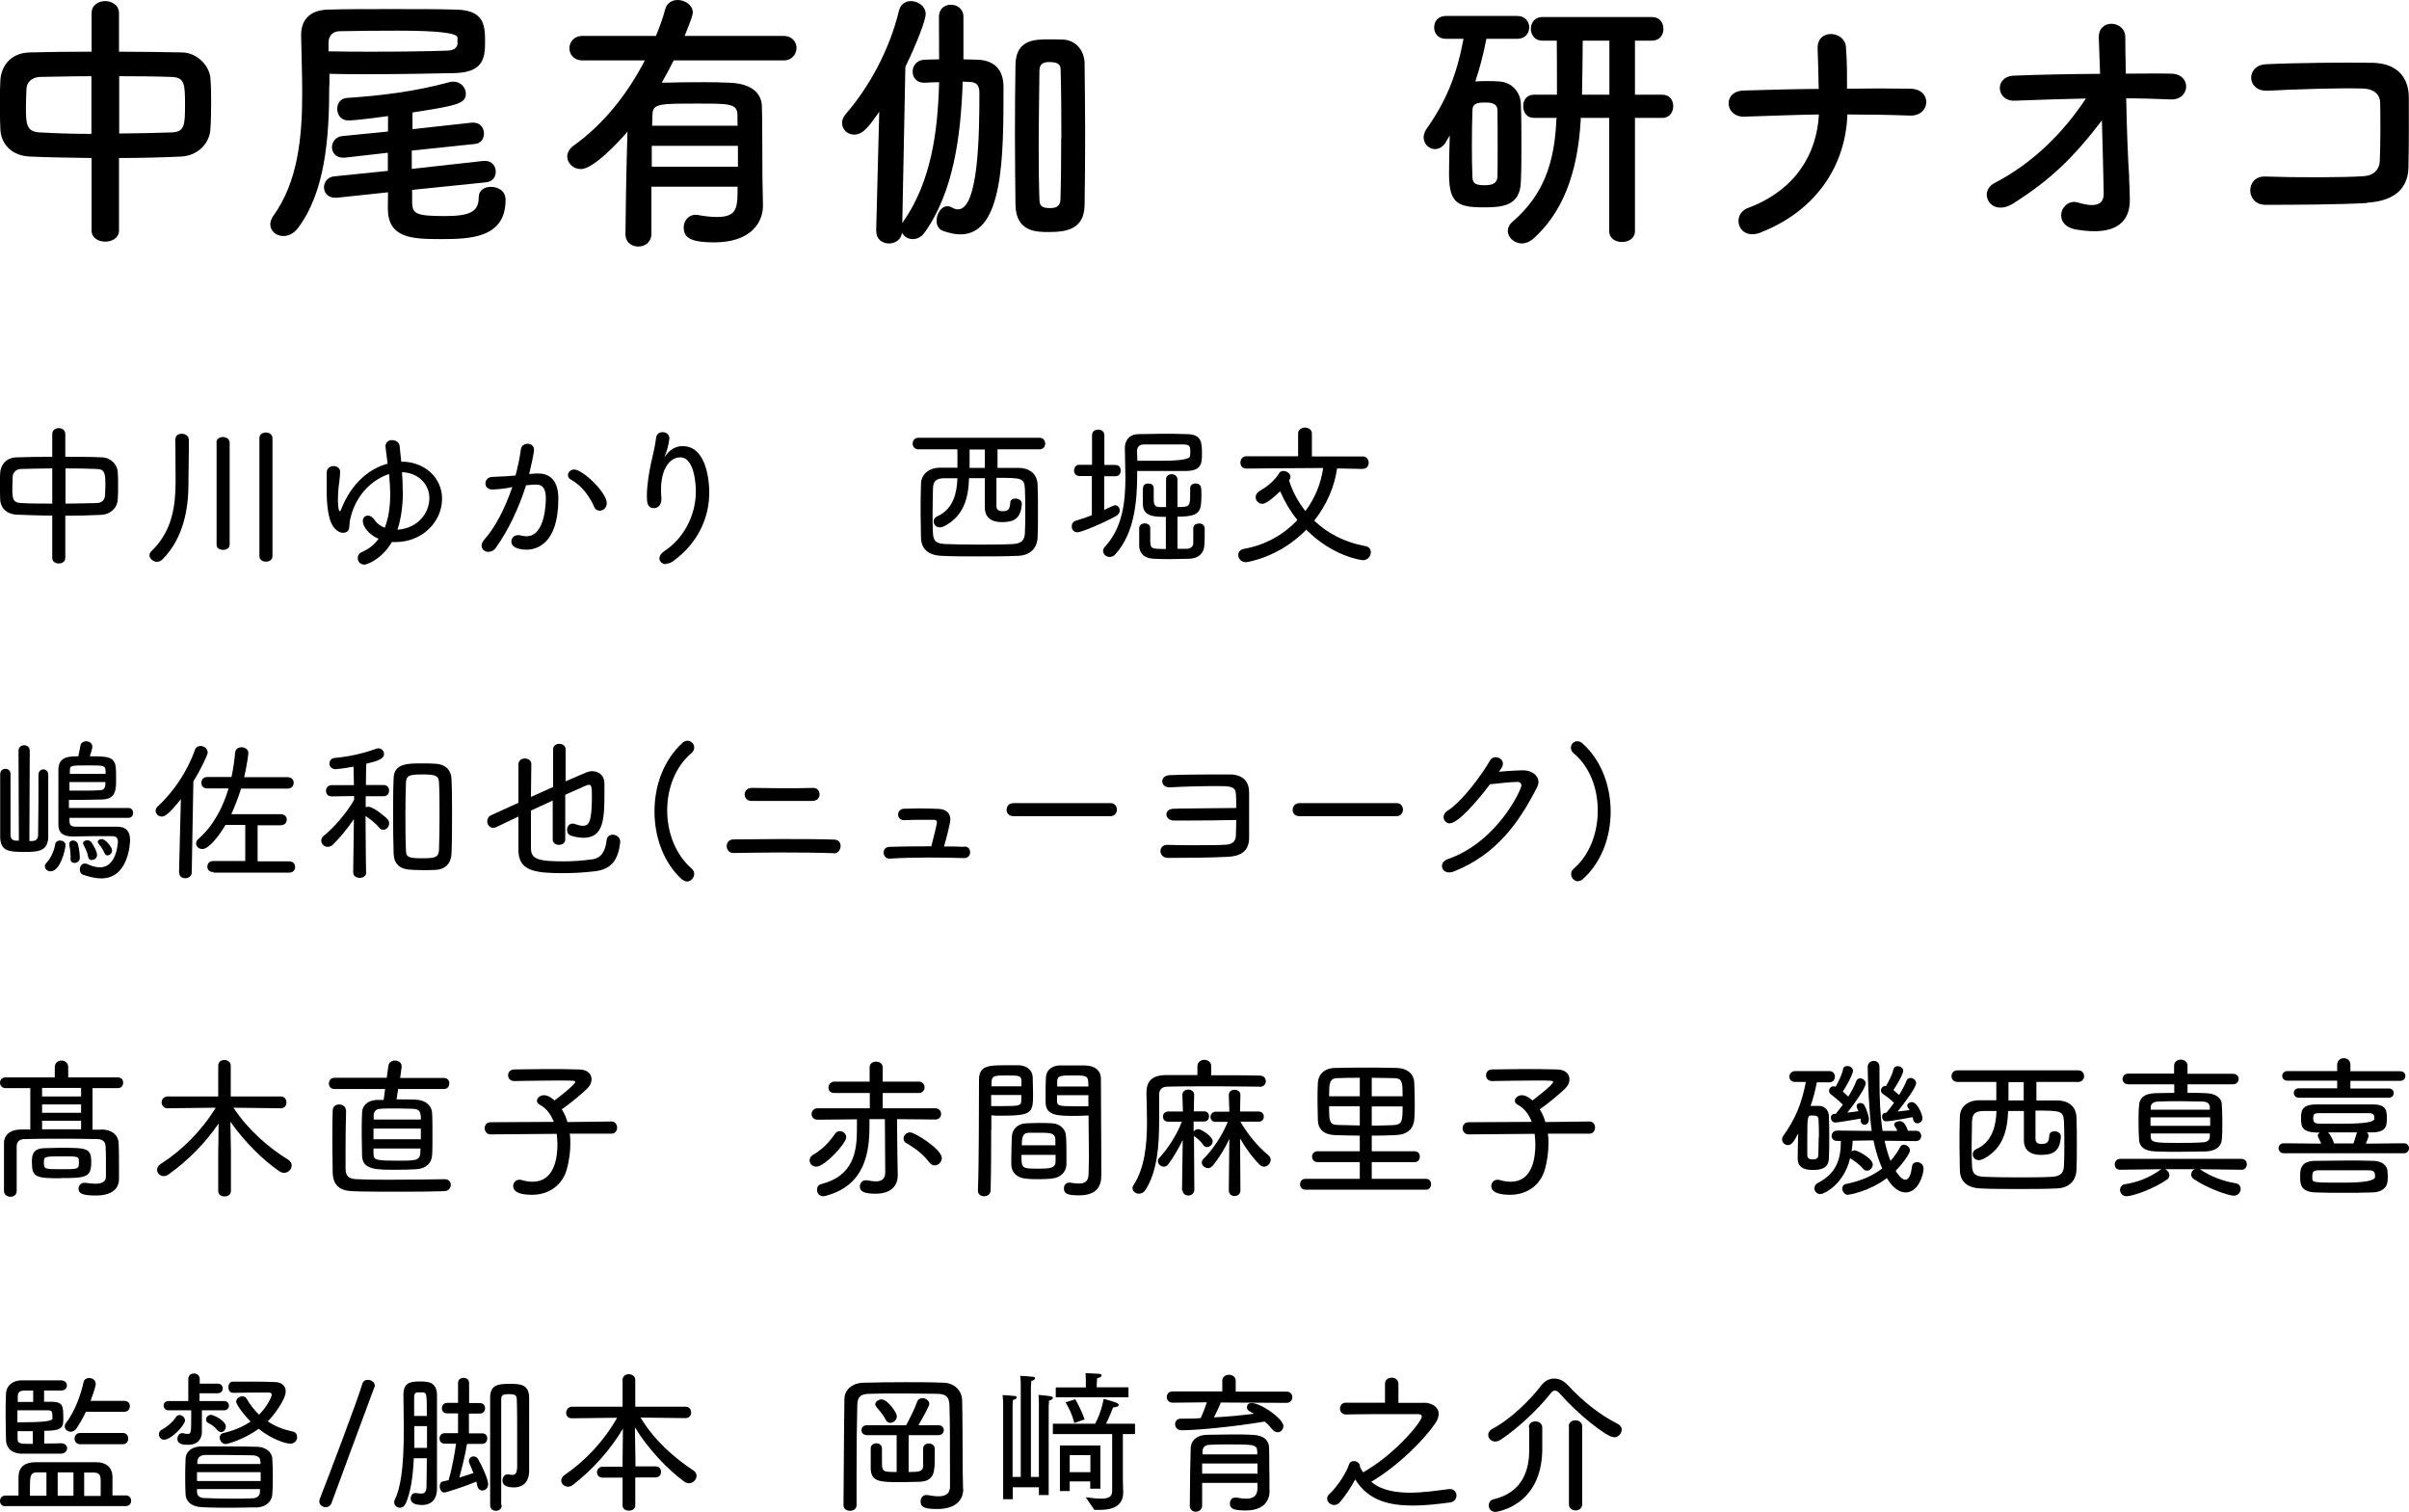 <?xml version="1.0" encoding="UTF-8"?>
<svg id="_レイヤー_1" data-name="レイヤー 1" xmlns="http://www.w3.org/2000/svg" width="132.8" height="83.34" viewBox="0 0 132.8 83.34">
  <g>
    <path d="M5.05,8.71c-1.17-.02-2.33-.03-3.38-.08-1.06-.04-1.62-.72-1.65-1.51-.02-.46-.03-.93-.03-1.4s.01-.88.03-1.29c.03-.65.45-1.51,1.62-1.54,1.04-.03,2.21-.04,3.41-.04V.72c0-.44.38-.66.75-.66s.76.23.76.66v2.13c1.21,0,2.42.02,3.5.04.88.03,1.5.81,1.54,1.42.03.36.04.81.04,1.28,0,.52-.01,1.06-.04,1.51-.03.75-.64,1.48-1.62,1.53-1.09.05-2.25.08-3.42.08v4c0,.4-.38.61-.76.61s-.75-.21-.75-.61v-4ZM5.05,4.2c-1.05,0-2.04.03-2.85.04-.48.02-.72.33-.74.63-.01.29-.03.65-.03.99,0,.94,0,1.41.78,1.44.84.05,1.82.08,2.83.08v-3.18ZM6.57,7.36c1-.01,2-.03,2.88-.06.72-.03.75-.36.75-1.53s-.03-1.51-.76-1.53c-.83-.03-1.83-.04-2.87-.04v3.16Z"/>
    <path d="M18.15,4.73c0,2.9-.23,5.88-1.74,7.86-.24.3-.52.42-.79.42-.39,0-.72-.27-.72-.65,0-.15.06-.31.18-.48,1.33-1.85,1.58-4.27,1.58-6.73,0-1.06-.04-2.15-.06-3.18v-.05c0-.78.44-1.36,1.47-1.39.94-.03,2.22-.03,3.51-.03s2.59,0,3.57.03c1.59.03,1.59.93,1.59,1.83s-.15,1.64-1.71,1.67c-1.33.03-3,.06-4.77.06-.69,0-1.39,0-2.1-.02v.66ZM22.72,10.44v.78c.03.56.24.69,1.79.69,1.38,0,1.88-.23,1.88-1.03,0-.41.33-.58.67-.58.32,0,.81.16.81.72,0,2.1-1.94,2.16-3.57,2.16s-2.92-.06-2.92-1.7c0-.12.01-.45.01-.88l-2.82.3h-.09c-.41,0-.62-.28-.62-.58,0-.27.2-.57.57-.6l2.95-.3v-1l-2.37.27h-.11c-.39,0-.6-.29-.6-.57s.19-.58.57-.62l2.52-.25v-.85c-1.74.24-2.13.24-2.19.24-.4,0-.61-.31-.61-.64,0-.29.17-.57.52-.6,1.79-.12,3.67-.33,5.66-.87.07-.02.15-.03.22-.03.42,0,.69.34.69.66,0,.56-.51.66-2.94,1.04v.92s3.27-.36,3.27-.36h.09c.38,0,.58.3.58.6s-.18.56-.54.58l-3.44.36v1.01l3.96-.44h.09c.38,0,.58.3.58.6,0,.28-.18.55-.54.58l-4.1.42ZM18.13,2.83c.83.02,1.64.02,2.43.02,1.56,0,3.01-.02,4.14-.06.36-.02.51-.19.52-.38v-.34q-.01-.38-3.28-.38c-1.16,0-2.31.01-3.21.03-.38,0-.62.25-.62.63v.48Z"/>
    <path d="M42.06,11.31v.03c0,.92-.66,2.02-2.69,2.02-1.29,0-1.68-.25-1.68-.83,0-.34.24-.69.66-.69.06,0,.1,0,.17.02.33.06.69.1,1,.1,1.14,0,1.14-.52,1.14-1.67h-4.75v2.6c0,.46-.36.7-.72.7s-.71-.22-.71-.69.04-3.46.11-5.64c-.45.52-1.86,2.06-2.57,2.06-.42,0-.75-.33-.75-.69,0-.21.11-.43.36-.61,1.67-1.19,2.98-2.88,3.92-4.69h-3.44c-.48,0-.72-.34-.72-.67s.24-.68.72-.68h4.05c.2-.49.38-.97.51-1.47.1-.36.39-.51.69-.51.41,0,.83.29.83.68,0,.12-.03.28-.45,1.3h5.46c.46,0,.71.33.71.66s-.24.69-.71.69h-6.06c-.21.42-.44.83-.66,1.23.71-.02,1.53-.03,2.31-.03.51,0,.99.01,1.42.03,1.22.04,1.76.58,1.79,1.27.03.69.02,3.33.03,3.94l.03,1.53ZM40.68,8.04h-4.75v1.15h4.75v-1.15ZM40.66,6.93c0-.29-.01-.5-.01-.65-.03-.57-.5-.57-2.16-.57-2.13,0-2.49,0-2.52.57,0,.18-.02.39-.02.65h4.71Z"/>
    <path d="M48.3,12.76l.17-6.6c-.54.77-.88,1.26-1.38,1.26-.38,0-.67-.28-.67-.65,0-.15.06-.31.2-.48,1.29-1.48,2.43-3.57,2.94-5.71.09-.37.38-.52.66-.52.39,0,.81.29.81.71,0,.35-.52,1.69-1.12,2.91l-.17,8.62s.04-.08.08-.12c1.52-2.21,1.88-4.93,1.95-7.65-.29.01-.57.01-.79.03h-.04c-.42,0-.63-.3-.63-.61s.22-.65.67-.66c.22,0,.48-.02.79-.02,0-.79-.01-1.59-.01-2.35,0-.45.33-.66.66-.66s.69.22.69.66v2.35c.27,0,.52.02.74.02.91.02,1.47.5,1.47,1.5,0,3.81,0,8.13-2.38,8.13-.29,0-.6-.07-.95-.19-.25-.09-.36-.31-.36-.57,0-.38.25-.79.6-.79.07,0,.17.01.25.07.1.06.22.1.33.1,1.15,0,1.18-4.24,1.18-6.45,0-.42-.2-.55-.48-.57-.12,0-.27-.02-.44-.02-.1,2.98-.5,6.07-2.1,8.32-.18.25-.42.36-.65.36-.25,0-.49-.13-.6-.36-.03.4-.39.6-.72.6s-.69-.21-.69-.65v-.02ZM57.82,12.79c-.67,0-1.81,0-1.84-1.49-.01-1.08-.03-2.46-.03-3.84s.01-2.79.03-3.91c.03-1.37,1.08-1.38,1.8-1.38.29,0,.56,0,.81.01.69.03,1.18.56,1.2,1.31.01,1.11.03,2.49.03,3.87s-.01,2.79-.03,3.96c-.03,1.31-.98,1.47-1.97,1.47ZM58.51,7.62c0-1.35-.01-2.69-.04-3.73,0-.26-.04-.47-.62-.47-.31,0-.55.08-.55.48-.01,1.2-.04,2.76-.04,4.26,0,1.02.01,2.01.04,2.85.01.31.1.46.58.46.31,0,.57-.07.58-.49.03-.98.04-2.16.04-3.36Z"/>
    <path d="M79.71,7.84c-.17.26-.39.38-.6.38-.33,0-.63-.28-.63-.65,0-.13.05-.3.15-.45,1.09-1.54,1.67-2.96,2.05-4.98h-.97c-.44,0-.65-.31-.65-.63s.21-.63.65-.63h3.93c.44,0,.66.31.66.63s-.22.63-.66.63h-1.7c-.16.83-.36,1.6-.61,2.35.22-.02.45-.02.66-.02.22,0,.43,0,.64.02.69.03,1.2.57,1.21,1.26.03.68.03,1.43.03,2.16s0,1.47-.03,2.11c-.04,1.35-1.05,1.41-2.04,1.41-1.46,0-1.92-.23-1.92-1.86,0-.68.02-1.4.04-2.1l-.22.36ZM82.56,8.22c0-.73,0-1.51-.01-2.13,0-.42-.39-.44-.69-.44-.5,0-.69.09-.69.45-.02.57-.03,1.29-.03,2.01,0,.58.01,1.17.03,1.65.01.38.21.45.69.45.38,0,.67-.09.69-.46.01-.45.01-.98.01-1.53ZM88.72,6.5h-1.58v.12c-.17,3-1.04,5.15-2.64,6.56-.2.16-.41.24-.6.24-.42,0-.78-.33-.78-.69,0-.17.08-.35.25-.5,1.68-1.44,2.33-3.19,2.43-5.67l.02-.06h-1.25c-.41,0-.6-.31-.6-.65s.2-.63.6-.63h1.26c0-1.04,0-2.19-.01-2.98h-.81c-.41,0-.62-.33-.62-.65s.21-.65.62-.65h6.06c.42,0,.63.31.63.65s-.21.65-.63.65h-.94v2.98h1.5c.42,0,.61.31.61.63s-.19.65-.61.65h-1.5v6.24c0,.4-.36.6-.71.6s-.71-.19-.71-.6v-6.24ZM88.72,2.24h-1.47c0,.73-.02,1.89-.04,2.98h1.51v-2.98Z"/>
    <path d="M97.08,12.81c-1.26.5-1.68-.99-.71-1.35,2.61-.98,3.79-2.98,3.9-5.15-1.38.02-2.76.08-4.11.12-1.07.04-1.23-1.4-.04-1.44,1.33-.04,2.73-.08,4.14-.09-.02-.87-.04-1.71-.06-2.22-.04-1.12,1.49-.99,1.56-.1.07.88.06,1.6.06,2.31,1.2-.02,2.37-.02,3.5,0,.62.02.88.39.87.76-.02.38-.33.75-.93.72-1.11-.04-2.26-.06-3.42-.06-.09,2.77-1.68,5.28-4.75,6.49Z"/>
    <path d="M117.37,9.84c.03.46.03.72.04,1.12.03,1.15-.62,2.1-2.97,1.69-1.36-.24-.81-1.78.14-1.48.61.19,1.41.29,1.39-.51-.01-.89-.06-2.45-.1-4.02-1.59,2.07-2.83,3.27-4.88,4.57-1.25.79-1.98-.63-1.04-1.12,2.08-1.08,3.76-2.73,5.04-4.66-1.33.03-2.67.07-3.93.12-1,.05-1.16-1.33-.04-1.38,1.5-.06,3.13-.09,4.75-.1-.03-.85-.06-1.57-.07-1.96-.06-1.11,1.46-1,1.46-.06,0,.42.01,1.16.03,2.01.86,0,1.7-.02,2.49,0,1.16.01,1.08,1.48-.04,1.42-.78-.03-1.61-.06-2.43-.06.03,1.57.09,3.3.17,4.42Z"/>
    <path d="M130.5,11.19c-1.59.09-4.07.1-5.61.1-1.12,0-1.12-1.6-.01-1.56,1.6.06,4.33.06,5.44-.02.45-.03.84-.28.87-.84.04-.9.04-2.43.02-3.21-.02-.5-.38-.76-.95-.78-1.32-.04-3.69.04-5.25.12-1.17.06-1.23-1.41-.08-1.46,1.65-.08,4.35-.1,5.85-.08,1.48.03,2.01.92,2.01,1.92,0,.92.01,2.5-.02,3.84-.03,1.44-1.14,1.89-2.28,1.95Z"/>
  </g>
  <g>
    <path d="M2.88,28.42c-.68,0-1.33-.03-1.95-.05-.59-.03-.9-.39-.92-.83,0-.25-.02-.52-.02-.76s0-.5.02-.72c.02-.37.27-.83.9-.85.6-.02,1.28-.03,1.97-.03v-1.26c0-.21.18-.32.36-.32s.36.11.36.32v1.26c.7,0,1.4,0,2.03.03.5.02.83.42.86.78.02.22.02.48.02.76s0,.55-.02.79c-.02.42-.36.81-.91.84-.64.03-1.31.05-1.98.05v2.33c0,.2-.18.3-.36.3s-.36-.1-.36-.3v-2.33ZM2.88,25.82c-.63,0-1.23.02-1.7.03-.3,0-.47.2-.48.42,0,.16-.02.36-.02.57,0,.63,0,.87.5.89.5.03,1.09.03,1.7.03v-1.94ZM3.6,27.76c.6,0,1.2-.02,1.72-.03.31,0,.46-.2.47-.42,0-.15.02-.33.02-.52,0-.7-.02-.93-.49-.94-.48-.02-1.09-.03-1.71-.03v1.94Z"/>
    <path d="M9.67,24.23v-.03c0-.2.17-.29.35-.29s.38.11.39.32c0,.16,0,.36,0,.55,0,.53-.02,1.14-.02,1.64v.24c0,1.35-.26,3-1.44,4.18-.08.08-.19.13-.29.13-.21,0-.42-.18-.42-.36,0-.08.03-.15.1-.22,1.19-1.14,1.33-2.56,1.34-3.82,0-1.95-.02-2.26-.02-2.34ZM11.93,24.4c0-.21.18-.31.36-.31s.37.11.37.31v5.62c0,.2-.18.29-.36.29s-.36-.09-.36-.29v-5.62ZM14.3,24.15c0-.21.18-.31.36-.31s.36.11.36.31v6.51c0,.2-.18.3-.36.3s-.36-.1-.36-.3v-6.51Z"/>
    <path d="M20.07,31.12c-.22,0-.35-.18-.35-.36,0-.13.07-.26.21-.32.41-.18.71-.42.94-.74-.53-.22-.87-.68-.87-.98,0-.18.13-.3.28-.3.11,0,.25.07.36.23.14.21.35.36.57.44.22-.55.3-1.19.3-1.83,0-.38-.03-.76-.06-1.13-.94.3-1.86,1.17-2.15,2.51-.03.14-.03.3-.05.45,0,.06-.06.28-.34.28-.2,0-.42-.16-.55-.36-.26-.38-.35-1.15-.35-1.93v-.11c0-.42,0-.49,0-.91,0-.25.19-.37.38-.37.18,0,.36.11.36.32,0,.03,0,.25-.09.9,0,.05-.03.31-.03.59,0,.08,0,.68.11.68.02,0,.04-.04.07-.11.58-1.47,1.58-2.25,2.56-2.51-.02-.2-.12-.87-.12-.94,0-.25.18-.36.36-.36.2,0,.4.12.42.32l.09.87h.04c1.23,0,2.21.87,2.21,2.04,0,1.28-1.1,2.39-2.56,2.39-.07,0-.14,0-.21,0-.54.94-1.37,1.25-1.54,1.25ZM22.21,27.07c0,.73-.08,1.47-.3,2.13,1.2-.09,1.76-.99,1.76-1.74,0-.81-.66-1.41-1.51-1.43.03.33.04.68.04,1.03Z"/>
    <path d="M28.04,26.89c-.36.06-.69.09-.91.09-.25,0-.37-.16-.37-.33s.12-.34.35-.36c.27-.02.53-.02.84-.04l.47-.04c.1-.38.23-.92.29-1.42.02-.22.2-.33.38-.33s.35.12.35.34c0,.2-.24,1.2-.27,1.33l.38-.03s.09,0,.13,0c.5,0,1.1.25,1.1,1.39,0,2.54-1.24,2.81-1.76,2.81-.16,0-.83-.03-.83-.45,0-.18.14-.35.35-.35.03,0,.07,0,.1,0,.14.03.26.06.38.06,1.06,0,1.07-1.93,1.07-2.08,0-.5-.14-.77-.53-.77-.07,0-.2,0-.56.04-.42,1.32-.99,2.49-1.66,3.44-.11.16-.27.23-.42.23-.2,0-.37-.14-.37-.34,0-.1.04-.21.15-.34.59-.65,1.14-1.71,1.54-2.89l-.2.03ZM32.75,27.93c-.2-.48-.64-1.15-1.29-1.5-.1-.06-.15-.14-.15-.24,0-.15.14-.31.34-.31.47,0,1.8,1.26,1.8,1.86,0,.25-.2.41-.39.41-.13,0-.25-.07-.31-.22Z"/>
    <path d="M36.72,31.1c-.21,0-.37-.14-.37-.32,0-.13.08-.27.27-.4,1.04-.68,1.74-1.93,1.74-3.3,0-.19-.03-1.87-.86-1.87-.61,0-1.06.7-1.06,1.76,0,.15,0,.31.02.5v.04c0,.34-.2.5-.41.5-.36,0-.39-.32-.39-.67,0-.6.12-1.26.2-1.68.09-.44.25-1,.31-1.53.02-.21.19-.31.36-.31.18,0,.37.12.37.34,0,.08-.08.57-.22.9-.03.08-.05.11-.05.13,0,0,0,0,0,0,0,0,.06-.06.1-.12.33-.47.81-.48.9-.48,1.36,0,1.47,2.04,1.47,2.55,0,1.34-.57,2.76-1.99,3.79-.14.1-.27.14-.39.14Z"/>
    <path d="M54.99,24.78c0,.24,0,.62,0,1.01.42,0,.82,0,1.16,0,.56,0,1.03.3,1.05.93.02.51.02,1.04.02,1.57,0,.46,0,.91-.02,1.32-.02.6-.4,1.01-1.1,1.03-.64.03-1.38.03-2.12.03s-1.46,0-2.06-.03c-.76-.03-1.14-.39-1.15-1.02,0-.46-.02-.89-.02-1.32,0-.53,0-1.04.02-1.6,0-.54.41-.92,1.08-.92.28,0,.59,0,.93,0,0-.17,0-.34,0-.51s0-.35,0-.5h-2.14c-.22,0-.33-.16-.33-.32s.11-.32.33-.32h6.66c.21,0,.32.16.32.32s-.11.32-.32.32h-2.31ZM53.42,26.35c-.03,1.05-.27,2.09-1.36,2.65-.09.04-.17.07-.25.07-.21,0-.34-.16-.34-.32,0-.12.06-.23.2-.29.92-.41,1.08-1.35,1.11-2.1-.25,0-.48,0-.69,0-.54,0-.65.2-.66.61,0,.39-.02.85-.02,1.31,0,.38,0,.76.02,1.11.02.43.17.59.74.6.47.02,1.09.03,1.76.03s1.34,0,1.89-.03c.52-.02.67-.25.68-.62.02-.39.02-.79.02-1.2s0-.82-.02-1.22c-.03-.61-.18-.61-1.57-.61,0,.62,0,1.45,0,1.54,0,.12.03.3.33.3.33,0,.41-.12.43-.45,0-.18.14-.25.29-.25.17,0,.35.1.35.29v.02c-.06.8-.43.99-1.09.99-.23,0-.95-.02-.95-.81,0-.09,0-.97,0-1.61h-.87ZM54.29,25.79c0-.39,0-.77,0-1.01h-.84v1.01h.83Z"/>
    <path d="M60.2,26.24h-.7c-.19,0-.29-.15-.29-.31s.1-.31.29-.31h.7s0-1.63,0-1.63c0-.21.17-.31.34-.31s.34.1.34.31v1.64s.62,0,.62,0c.19,0,.28.15.28.31s-.09.31-.28.31h-.63v1.86c.53-.26.58-.26.6-.26.15,0,.26.14.26.29,0,.1-.06.22-.2.3-.64.36-1.89.9-2.14.9-.2,0-.31-.16-.31-.33,0-.14.08-.26.23-.31.31-.09.6-.19.88-.3v-2.14ZM62.69,26.1c0,1.55-.15,3.29-1.21,4.46-.09.1-.2.14-.31.14-.19,0-.36-.15-.36-.33,0-.07.02-.14.09-.22.98-1.05,1.14-2.47,1.14-3.83,0-.56-.03-1.11-.03-1.62v-.02c0-.4.24-.75.77-.75.39,0,.85-.02,1.31-.02s.92,0,1.33.02c.83,0,.84.48.84,1.07,0,.49,0,.94-.83.96-.36,0-.74,0-1.12,0-.53,0-1.08,0-1.62,0v.14ZM62.69,25.4c.45,0,.87,0,1.27,0q1.6,0,1.64-.25c0-.07.02-.14.02-.21,0-.31-.02-.43-.35-.44-.41,0-.87,0-1.32,0-.32,0-.64,0-.91,0-.22,0-.36.14-.36.36v.02l.02.53ZM66.09,28.85c.15,0,.31.08.32.27,0,.14,0,.26,0,.38,0,.2,0,.39-.02.57-.02.41-.3.71-.83.73-.28,0-.64.02-.99.02s-.71,0-.97-.02c-.53-.02-.79-.31-.8-.71,0-.16,0-.32,0-.49s0-.33,0-.49c0-.17.16-.26.31-.26s.3.09.3.25v.58c0,.58,0,.58.86.58v-1.77c-.67,0-1.25-.02-1.27-.7,0-.18,0-.42,0-.64,0-.3,0-.5.31-.5.14,0,.29.08.29.25v.52c0,.3,0,.52.31.53.12,0,.24,0,.37,0v-1.52c0-.2.15-.29.31-.29.16,0,.32.1.32.31v1.5c.69,0,.7-.03.7-.81v-.23c0-.17.14-.26.3-.26.31,0,.32.24.32.53,0,1-.02,1.3-1.32,1.3v1.77c.2,0,.39,0,.53,0,.24-.02.34-.16.34-.31,0-.18,0-.36,0-.56v-.26c0-.18.15-.26.31-.26Z"/>
    <path d="M75.13,25.85l-1.42-.03c-.15,1.05-.6,2.04-1.26,2.88.73.7,1.69,1.2,2.81,1.4.22.03.31.19.31.34,0,.21-.17.44-.43.44-.09,0-1.67-.21-3.13-1.68-1.5,1.54-3.27,1.79-3.33,1.79-.25,0-.42-.2-.42-.39,0-.16.1-.31.33-.35,1.16-.2,2.17-.78,2.93-1.58-.39-.49-.71-1.03-.95-1.59-.68.65-.88.69-.98.69-.21,0-.37-.17-.37-.36,0-.14.08-.27.27-.38.44-.24.85-.64,1.02-.94.05-.09.13-.13.24-.13.18,0,.39.14.39.32,0,.03-.02.08-.03.12l-.05.08c.19.61.5,1.18.9,1.69.53-.7.86-1.52.98-2.37h-.37c-1.36,0-3.86.03-3.86.03-.23,0-.33-.16-.33-.33s.11-.35.33-.35h2.85s0-1.25,0-1.25c0-.22.19-.33.38-.33s.38.11.38.33v1.26s2.81,0,2.81,0c.21,0,.32.18.32.35s-.1.33-.31.33h0Z"/>
  </g>
  <g>
    <path d="M1.02,41.39c0-.21.15-.31.31-.31.16,0,.31.1.31.31l-.02,4.97c.05,0,.12,0,.17,0,.23-.02.31-.14.31-.35,0-.42.02-1.17.02-1.9,0-.53,0-1.03,0-1.4,0-.2.14-.3.27-.3s.27.09.27.3c0,.51,0,1.31,0,2.04,0,.53,0,1.04,0,1.39-.02.81-.6.82-1.33.82-.82,0-1.3-.03-1.32-.81,0-.43,0-1.08,0-1.72s0-1.31,0-1.75c0-.2.14-.3.29-.3s.28.09.28.29h0c0,.35,0,.86,0,1.38,0,.73,0,1.5,0,1.93,0,.23.07.34.3.36.05,0,.11,0,.16,0l-.02-4.97ZM2.47,47.76c0-.07.03-.14.1-.21.18-.17.42-.63.47-1,.02-.15.14-.22.27-.22.14,0,.3.09.3.24,0,.29-.3,1.46-.82,1.46-.17,0-.31-.12-.31-.26ZM3.83,45.06v.2c0,.24.11.31.38.31.37,0,.81,0,1.26,0,.33,0,.67,0,1,0,.49,0,.7.26.7.74,0,.17-.08,2.11-1.59,2.11-.28,0-.61-.07-1-.2-.12-.04-.18-.16-.18-.29,0-.16.1-.33.27-.33.04,0,.09,0,.14.03.26.12.5.18.7.18.92,0,.99-1.34.99-1.42,0-.2-.1-.3-.31-.3h-.53c-.5,0-1.05,0-1.59.02h-.04c-.48,0-.81-.14-.81-.65,0-.44,0-.88,0-1.32,0-.59,0-1.19,0-1.74.02-.71.61-.71,1.1-.71.05-.25.12-.61.12-.61.03-.14.17-.22.31-.22.16,0,.34.1.34.3,0,.02,0,.14-.14.53.92,0,1.36,0,1.43.59.02.14.02.45.02.72,0,.53-.02,1.04-.75,1.07-.34,0-.67.02-1.03.02-.25,0-.53,0-.82,0v.45h3.29c.17,0,.25.14.25.27s-.08.27-.25.27h-3.29ZM5.82,42.67c0-.07,0-.13,0-.18-.03-.29-.05-.3-.98-.3-.98,0-.98,0-.99.32v.15s1.98,0,1.98,0ZM3.83,43.12v.46c.23,0,.48,0,.73,0,.35,0,.7,0,.95-.02.2,0,.28-.12.3-.3,0-.03,0-.09,0-.15h-1.98ZM4.11,47.57c-.12,0-.22-.07-.22-.2v-.03c0-.05,0-.1,0-.15,0-.23-.04-.47-.07-.63v-.04c0-.12.09-.19.2-.19s.24.07.27.19c.06.2.11.53.11.77,0,.18-.16.28-.31.28ZM5.06,47.41c-.09,0-.18-.05-.2-.18-.04-.24-.16-.48-.26-.67-.02-.03-.02-.05-.02-.08,0-.1.11-.16.23-.16.09,0,.17.03.23.11.05.08.31.47.31.7,0,.17-.14.27-.28.27ZM5.76,47.03c-.09-.23-.25-.43-.33-.53-.03-.03-.04-.07-.04-.1,0-.08.11-.15.22-.15.19,0,.57.43.57.64,0,.14-.13.26-.25.26-.07,0-.14-.03-.17-.13Z"/>
    <path d="M9.87,48.09l.1-4.04c-.68.86-.9.96-1.05.96-.19,0-.34-.15-.34-.32,0-.09.04-.18.13-.25.83-.77,1.61-1.89,2.03-3.09.05-.16.18-.23.31-.23.2,0,.4.15.4.36,0,.1-.31.82-.79,1.59l-.09,5.02c0,.21-.19.32-.36.32s-.33-.1-.33-.31h0ZM11.76,48.07c-.23,0-.33-.14-.33-.3s.11-.31.33-.31h1.76v-1.99h-1.09c-.36.62-.92,1.33-1.27,1.33-.2,0-.35-.14-.35-.31,0-.09.04-.18.14-.26.81-.71,1.34-1.72,1.65-2.77h-1.17c-.23,0-.33-.14-.33-.31s.11-.32.33-.32h1.33c.1-.45.16-.9.2-1.33.02-.22.18-.31.35-.31.19,0,.38.12.38.31v.04c-.05.43-.13.87-.23,1.3h2.4c.22,0,.33.15.33.31,0,.16-.11.32-.33.32h-2.57c-.15.48-.34.97-.54,1.41h2.72c.23,0,.34.15.34.3,0,.15-.11.31-.34.31h-1.27v1.99h1.75c.21,0,.32.15.32.31s-.11.31-.32.31h-4.18Z"/>
    <path d="M20.19,48.09c0,.2-.18.3-.36.3s-.36-.1-.36-.3h0s.04-2.94.04-2.94c-.36.53-.78,1.04-1.15,1.4-.09.09-.2.13-.29.13-.2,0-.36-.16-.36-.34,0-.09.04-.19.14-.27.49-.39,1.23-1.2,1.67-1.98v-.21s-1.24.02-1.24.02h0c-.21,0-.31-.15-.31-.31,0-.16.11-.31.32-.31h1.22l-.02-1.02c-.49.09-.91.14-.99.14-.22,0-.34-.16-.34-.31s.1-.3.3-.31c.82-.08,1.54-.24,2.29-.51.04-.02.08-.02.11-.02.18,0,.31.15.31.31,0,.28-.38.4-.98.54,0,.19-.02.64-.02,1.17h.97c.21,0,.31.15.31.31,0,.16-.1.31-.31.31h-.98s0,.61,0,.61c.05-.02.09-.03.14-.03.3,0,.98.59,1.05.67.08.08.1.16.1.25,0,.19-.15.35-.32.35-.09,0-.16-.03-.23-.12-.19-.24-.53-.5-.75-.64,0,1.29.03,3.12.03,3.12h0ZM23.31,47.96c-.25,0-.51,0-.7-.02-.59-.03-.89-.34-.91-.88-.02-.65-.03-1.37-.03-2.09s0-1.43.03-2.08c.02-.81.79-.81,1.53-.81.28,0,.57,0,.79.02.5.02.86.33.87.86.03.58.03,1.26.03,1.93,0,.75,0,1.5-.03,2.16-.02.52-.32.87-.88.9-.18,0-.43.02-.7.02ZM24.23,44.96c0-.67,0-1.33-.03-1.84-.02-.38-.22-.43-.91-.43s-.89.05-.91.43c-.02.5-.03,1.12-.03,1.76,0,.71,0,1.43.03,1.99,0,.41.19.44.97.44.62,0,.84-.06.85-.46.02-.54.03-1.22.03-1.89Z"/>
    <path d="M30.49,44.12l-1.22.56v2.08c0,.61.42.72,1.82.72.52,0,1.03-.04,1.55-.11.53-.07.73-.47.8-1.05.03-.22.17-.31.33-.31.2,0,.42.15.42.37v.03c-.1,1.03-.53,1.53-1.43,1.62-.6.07-1.17.1-1.72.1-1.52,0-2.46-.11-2.46-1.26v-1.86l-1.22.58c-.06.03-.12.04-.17.04-.2,0-.33-.18-.33-.36,0-.14.07-.27.23-.34l1.49-.68v-2.12c0-.22.18-.32.35-.32.19,0,.36.11.36.31h0c0,.49-.02,1.14-.02,1.81l1.22-.55v-2.07c0-.2.17-.31.34-.31s.35.1.35.31v1.76c1.24-.54,1.27-.56,1.46-.56.35,0,.67.22.68.64,0,.16,0,.34,0,.53,0,1.39-.02,2.5-1.14,2.5-.2,0-.42-.03-.66-.1-.19-.05-.26-.19-.26-.34,0-.17.11-.34.31-.34.04,0,.09,0,.14.03.17.06.31.09.42.09.3,0,.5-.13.5-1.6,0-.56-.03-.66-.17-.66-.07,0-.15.03-1.3.55v2.47c0,.19-.17.29-.34.29-.18,0-.35-.1-.35-.29v-2.15Z"/>
    <path d="M37.62,48.5c-1.03-.92-1.54-2.34-1.54-3.77s.5-2.82,1.53-3.77c.09-.09.2-.13.29-.13.2,0,.37.18.37.38,0,.11-.05.22-.16.31-.89.76-1.33,1.94-1.33,3.15s.45,2.43,1.35,3.21c.09.08.14.19.14.29,0,.22-.19.42-.39.42-.09,0-.17-.03-.25-.1Z"/>
    <path d="M45.98,47.03c-.86-.03-1.92-.04-2.94-.04-.94,0-1.87.02-2.6.03h-.02c-.23,0-.36-.2-.36-.38s.12-.37.37-.37c.66,0,1.59-.02,2.55-.02,1.1,0,2.23,0,3,.03.25,0,.36.17.36.35,0,.2-.14.41-.36.41h-.02ZM44.84,43.43c.22,0,.34.18.34.35,0,.19-.12.36-.39.37-.45,0-1.07,0-1.69,0s-1.24,0-1.68,0c-.25,0-.37-.19-.37-.36s.13-.36.41-.36h.02c.47,0,1.05.02,1.65.02s1.2,0,1.71-.02h0Z"/>
    <path d="M53.16,46.66c.22,0,.32.16.32.32s-.11.32-.32.32h-.02c-.59-.02-1.26-.03-1.93-.03-.79,0-1.56.02-2.16.06h-.02c-.2,0-.32-.17-.32-.33s.1-.31.32-.32c.58-.02,1.44-.03,2.31-.03.14-.52.31-1.24.31-1.32,0-.1-.05-.14-.18-.14-1.11,0-1.21,0-1.59.02h-.03c-.23,0-.34-.15-.34-.31,0-.16.11-.31.32-.32.27,0,.55-.02.81-.02.45,0,.86.02,1.13.03.42.02.62.27.62.59,0,.15-.2.98-.35,1.48.39,0,.77,0,1.12.02Z"/>
    <path d="M55.87,44.99c-.26,0-.38-.17-.38-.35,0-.19.13-.37.38-.37h5.34c.25,0,.36.18.36.36s-.12.36-.36.36h-5.34Z"/>
    <path d="M64.93,44.57c.81,0,2.22-.03,3.02-.03h.2c0-.31,0-.58-.02-.74,0-.47-.33-.47-1.09-.47s-1.85.03-2.54.07h-.03c-.26,0-.4-.16-.4-.33,0-.16.13-.33.4-.34.64-.03,1.58-.04,2.38-.04.37,0,.71,0,.98,0,.75.02,1.03.44,1.03,1.01,0,.35,0,1.02,0,1.65,0,.31,0,.62,0,.87-.02.76-.54.98-1.19,1.01-.91.05-2.41.06-3.28.06-.27,0-.42-.19-.42-.37s.13-.35.38-.35h.02c.38.02.9.02,1.42.02.72,0,1.44,0,1.81-.03.31-.02.51-.17.53-.47,0-.2.02-.53.02-.89-.85.02-1.92.03-2.73.03h-.72c-.25,0-.4-.18-.4-.34s.13-.31.42-.31h.21Z"/>
    <path d="M71.64,44.99c-.26,0-.38-.17-.38-.35,0-.19.13-.37.38-.37h5.34c.25,0,.36.18.36.36s-.12.36-.36.36h-5.34Z"/>
    <path d="M79.94,45.39c-.2,0-.36-.16-.36-.35,0-.12.06-.25.22-.35.83-.53,1.92-2.03,2.34-2.77.07-.13.2-.18.31-.18.2,0,.4.14.4.35,0,.08-.02.16-.08.25l-.14.2c.67-.06,1.22-.08,1.32-.08.48,0,.86.27.86.65,0,.09-.03.2-.09.31-.98,1.92-2.23,3.69-4.58,4.62-.09.03-.17.05-.25.05-.25,0-.4-.17-.4-.35,0-.15.1-.31.34-.39,2.74-.96,4.04-3.84,4.04-4.05,0-.12-.08-.2-.23-.2-.3,0-1.23.1-1.5.13-.75.99-1.77,2.15-2.21,2.15Z"/>
    <path d="M86.98,48.58c-.2,0-.37-.2-.37-.4,0-.1.03-.2.14-.29.89-.77,1.33-1.99,1.33-3.21s-.44-2.41-1.32-3.15c-.12-.09-.16-.21-.16-.31,0-.2.15-.36.35-.36.09,0,.2.03.3.13,1.03.93,1.54,2.34,1.54,3.75s-.52,2.83-1.55,3.73c-.08.07-.16.1-.25.1Z"/>
  </g>
  <g>
    <path d="M5.59,62.26c.58,0,.93.31.95.75.02.37.02,1.08.02,1.31,0,.11,0,.43,0,.64v.03c0,.47-.31.91-1.28.91-.7,0-.95-.1-.95-.37,0-.17.12-.33.32-.33.02,0,.04,0,.07,0,.21.03.39.05.53.05.42,0,.59-.14.59-.4,0-.05,0-.42,0-.83,0-.3,0-.62-.02-.84,0-.2-.13-.38-.44-.39-.64-.02-1.39-.02-2.1-.02s-1.4,0-1.94.02c-.27,0-.42.16-.42.39,0,.32,0,.78,0,1.24s0,.91,0,1.24h0c0,.2-.17.31-.34.31s-.35-.1-.36-.31c0-.36,0-.85,0-1.33s0-.97,0-1.32c0-.45.34-.75.95-.75.16,0,.33,0,.5,0v-2.28H.31c-.2,0-.31-.14-.31-.3,0-.14.1-.29.31-.29h2.71v-.57c0-.24.19-.36.37-.36s.37.12.37.36v.57h2.74c.2,0,.29.14.29.29,0,.15-.09.3-.29.3h-1.4v2.29h.48ZM3.3,64.95c-1.35,0-1.54-.08-1.54-.87,0-.36,0-.76.67-.79.25,0,.54-.02.84-.02,1.52,0,1.76,0,1.76.79,0,.84-.28.88-1.73.88ZM4.47,59.97h-2.15v.47h2.15v-.47ZM4.47,60.88h-2.15v.46h2.15v-.46ZM4.47,61.78h-2.15v.47h2.15v-.47ZM3.39,63.74c-.96,0-.97.02-.97.35,0,.36.05.36.96.36s.97,0,.97-.36,0-.35-.96-.35Z"/>
    <path d="M12.03,63.47s.02-.78.02-1.54c-.7,1.04-1.69,2.05-2.76,2.81-.09.07-.19.09-.27.09-.2,0-.36-.16-.36-.35,0-.11.06-.23.2-.32,1.15-.73,2.26-1.83,3.03-3.1l-2.65.03h0c-.22,0-.33-.16-.33-.32s.11-.33.34-.33h2.78v-1.7c0-.2.16-.31.33-.31s.36.1.36.31v1.7s2.76,0,2.76,0c.21,0,.31.17.31.33s-.1.32-.31.32h0l-2.61-.03c.82,1.24,1.95,2.21,3.01,2.86.14.09.2.21.2.32,0,.21-.19.41-.42.41-.08,0-.17-.03-.25-.08-.89-.6-1.95-1.65-2.71-2.74l.03,1.62v2.21c0,.2-.18.29-.35.29-.18,0-.35-.09-.35-.29v-2.18Z"/>
    <path d="M21.95,60.01l-.09.59c.42,0,.85,0,1.11.02.53.03.83.36.85.72.02.3.02.8.02,1.27,0,.42,0,.84-.02,1.08-.03.42-.33.73-.87.76-.31.02-.73.03-1.14.03-1.08,0-1.82,0-1.85-.76,0-.34-.02-.76-.02-1.18s0-.85.02-1.2c0-.34.25-.69.84-.71.09,0,.21,0,.35,0l.08-.6h-2.79c-.21,0-.31-.15-.31-.31,0-.15.1-.31.31-.31h2.88s.09-.65.09-.65c.02-.2.2-.3.36-.3.19,0,.37.11.37.31,0,.02,0,.04,0,.06l-.08.59h2.41c.2,0,.3.14.3.3,0,.16-.1.31-.3.31h-2.5ZM19.08,61.2c-.02.6-.03,1.43-.03,2.16,0,.4,0,.76,0,1.05,0,.38.14.57.59.59.39.02,1.05.03,1.78.03,1.15,0,2.45-.02,3.08-.03h.02c.22,0,.33.15.33.31,0,.17-.12.34-.35.35-.53.02-1.42.03-2.31.03-1.1,0-2.22,0-2.8-.03-.69-.03-1.04-.36-1.05-1.05,0-.5-.02-1.08-.02-1.66s0-1.19.02-1.73c0-.23.18-.34.36-.34s.37.12.37.33h0ZM23.2,62.21h-2.61v.59h2.61v-.59ZM23.18,61.48c0-.23-.13-.35-.4-.36-.21,0-.58-.02-.93-.02s-.7,0-.87.02c-.26,0-.37.16-.38.36,0,.07,0,.15,0,.23h2.6v-.23ZM20.59,63.31c0,.11,0,.2,0,.3,0,.35.19.37,1.34.37s1.25,0,1.25-.67h-2.6Z"/>
    <path d="M31.41,62.5c.03.18.03.36.03.56,0,.43-.06.9-.19,1.38-.23.85-.95,1.42-1.92,1.42-.6,0-1.04-.13-1.04-.48,0-.18.13-.35.34-.35.04,0,.09,0,.14.02.2.06.4.09.59.09,1.19,0,1.37-1.29,1.37-2.06,0-.19-.02-.39-.04-.58l-3.64.03c-.22,0-.33-.17-.33-.34s.11-.33.33-.33l3.48-.02c-.16-.42-.42-.76-.77-.94-.11-.06-.16-.14-.16-.22,0-.15.17-.31.39-.31.12,0,.29.04.58.29,0,0,1.14-.86,1.14-1.02,0-.07-.07-.08-.93-.08-.75,0-1.73.02-2.42.03h-.02c-.22,0-.33-.16-.33-.32s.11-.32.34-.32c.46,0,1.04-.02,1.63-.02.72,0,1.43,0,1.93.02.48,0,.7.26.7.54,0,.16-.06.32-.19.46-.26.28-1.05.93-1.45,1.2.13.2.24.43.31.7l2.43-.03c.2,0,.31.17.31.33,0,.17-.1.34-.31.34h-2.29Z"/>
    <path d="M45,64.31c-.22,0-.37-.17-.37-.35,0-.11.06-.22.2-.31.48-.27.87-.67,1.2-1.15.08-.11.17-.15.27-.15.18,0,.35.15.35.34,0,.34-1.19,1.62-1.65,1.62ZM48.77,61.69h-.44s-.4,0-.4,0c0,.13,0,.25,0,.39,0,1.37-.21,3.25-2.39,3.83-.06.02-.1.03-.15.03-.24,0-.35-.18-.35-.36,0-.14.08-.28.23-.31,1.79-.45,1.97-1.81,1.97-3.02,0-.19,0-.37,0-.55l-2.17.02c-.22,0-.33-.15-.33-.31,0-.16.12-.32.33-.32h2.88v-.84h-1.94c-.24,0-.34-.14-.34-.3,0-.16.12-.33.34-.33h1.93v-.79c0-.21.18-.31.35-.31.19,0,.37.11.37.31v.79h1.98c.21,0,.33.16.33.32,0,.15-.11.31-.33.31h-1.98v.84s2.9,0,2.9,0c.21,0,.32.16.32.31,0,.16-.11.31-.32.31l-2.11-.02.02,1.97.02,1.11v.03c0,.45-.26,1-1.22,1-.6,0-.87-.11-.87-.39,0-.18.12-.35.32-.35.02,0,.05,0,.08,0,.17.03.34.06.48.06.31,0,.52-.12.52-.5l-.02-2.95ZM51.24,64.09c-.32-.43-.71-.75-1.28-1.08-.11-.07-.15-.15-.15-.25,0-.17.15-.34.36-.34.27,0,1.75.94,1.75,1.41,0,.22-.19.41-.39.41-.09,0-.2-.04-.28-.15Z"/>
    <path d="M54.64,62.29c0,.94,0,2.13-.03,3.33,0,.21-.18.32-.36.32-.17,0-.34-.1-.34-.3v-.02c.06-1.56.05-4.27.06-6.11,0-.76.53-.79,1.41-.79.31,0,.64,0,.8,0,.43.02.73.28.75.64,0,.28.02.58.02.89,0,1.09-.02,1.25-1.75,1.25-.2,0-.4,0-.55-.02v.79ZM56.31,59.88c0-.11,0-.22,0-.31-.02-.27-.12-.29-.81-.29s-.82.02-.84.36c0,.08,0,.15,0,.24h1.66ZM54.64,60.37v.6c.15,0,.42,0,.7,0,.89,0,.95-.03.96-.32,0-.09,0-.19,0-.29h-1.66ZM57.98,64.97c-.23.02-.47.03-.7.03s-.48,0-.71-.03c-.5-.03-.81-.34-.82-.76,0-.12,0-.26,0-.41,0-.38.02-.81.03-1.15.02-.36.27-.7.78-.73.23,0,.45-.02.67-.02.27,0,.53,0,.78.02.42.02.73.32.75.68.03.3.03.66.03,1,0,.22,0,.42,0,.6-.02.42-.35.73-.8.76ZM56.31,63.66c0,.75,0,.76.96.76.6,0,.9-.03.92-.36,0-.11,0-.25,0-.4h-1.88ZM58.18,63.14c0-.13,0-.25,0-.34-.02-.32-.23-.36-.81-.36-.21,0-.44,0-.64,0-.37,0-.4.28-.4.69h1.87ZM59.34,61.51c-1.04,0-1.67,0-1.7-.72,0-.16,0-.34,0-.53,0-.3,0-.6.02-.89.02-.36.3-.62.73-.64.16,0,.5,0,.83,0,.24,0,.47,0,.61,0,.63.03.86.36.86.73,0,1.46.02,3.03.02,4.29,0,.4,0,.76,0,1.06,0,.58-.26,1.08-1.22,1.08-.65,0-.84-.09-.84-.39,0-.16.1-.31.29-.31h.05c.18.03.35.05.49.05.31,0,.53-.11.53-.54,0-.29.02-.59.02-.92,0-.66-.02-1.37-.02-2v-.29c-.18,0-.42.02-.66.02ZM60,59.88c0-.6-.05-.6-.86-.6-.69,0-.84.02-.86.3,0,.09,0,.19,0,.31h1.73ZM60.01,60.37h-1.74c0,.1,0,.2,0,.29,0,.3.09.32,1,.32.29,0,.59,0,.73,0v-.6Z"/>
    <path d="M69.43,59.9c-.47,0-1.35-.02-2.26-.02-1.12,0-2.28,0-2.79.02-.33,0-.48.16-.48.44v.1c0,.42,0,.87,0,1.34,0,1.32-.09,2.79-.76,3.82-.09.14-.23.2-.35.2-.19,0-.36-.14-.36-.31,0-.05.02-.1.05-.15.63-.96.75-2.26.75-3.48,0-.56-.02-1.11-.03-1.59v-.03c0-.64.31-.97,1.07-.98.43,0,1.06,0,1.74,0v-.49s0,0,0,0c0-.23.19-.35.38-.35s.38.12.38.35h0s0,.5,0,.5c1.07,0,2.13,0,2.68.02.22,0,.33.15.33.31s-.12.31-.33.31h0ZM65.16,65.62l.04-2.78c-.24.49-.53.98-.79,1.33-.07.09-.16.14-.25.14-.17,0-.33-.14-.33-.31,0-.06.02-.13.09-.19.41-.43.95-1.23,1.23-1.98h-.76s0,0,0,0c-.19,0-.28-.14-.28-.28,0-.14.1-.28.29-.28h.81l-.03-.92h0c0-.19.16-.29.32-.29s.33.09.33.28h0s-.02.92-.02.92h.56c.2,0,.28.14.28.28,0,.14-.09.28-.27.28h-.58s0,.14,0,.14v.41c.06-.08.15-.13.26-.13.15,0,.79.39.79.67,0,.18-.16.32-.32.32-.08,0-.14-.03-.2-.12-.13-.2-.33-.36-.48-.47l-.03-.03.02,2.98c0,.2-.17.31-.33.31s-.32-.1-.32-.3h0ZM67.74,65.62l.03-2.84c-.25.54-.59,1.08-.91,1.47-.08.09-.17.14-.26.14-.18,0-.35-.14-.35-.31,0-.06.03-.13.09-.2.46-.44,1.04-1.27,1.34-2.04h-.67s0,0,0,0c-.19,0-.28-.14-.28-.27,0-.14.1-.29.3-.29h.74l-.03-.92h0c0-.19.15-.29.31-.29s.33.09.33.28h0s-.02.92-.02.92h1.02c.2,0,.29.14.29.28,0,.14-.09.28-.28.28h-1.01c.4.7.98,1.39,1.54,1.85.08.07.13.16.13.25,0,.2-.18.38-.37.38-.08,0-.15-.03-.23-.1-.36-.34-.78-.92-1.09-1.45l.02,2.86c0,.2-.16.31-.33.31-.15,0-.31-.1-.31-.3h0Z"/>
    <path d="M71.97,65.58c-.2,0-.3-.14-.3-.3s.1-.3.3-.3h2.99v-.92h-2.32c-.2,0-.31-.15-.31-.3,0-.15.1-.3.31-.3h2.32v-.86c-.49,0-.97-.02-1.37-.03-.6-.02-.92-.32-.94-.8,0-.3-.02-.68-.02-1.05s0-.76.02-1.04c.02-.39.29-.8.94-.81.53-.02,1.13-.02,1.72-.02s1.2,0,1.73.02c.56.02.91.36.92.79.02.29.03.74.03,1.16,0,.31,0,.6-.02.82-.03.59-.39.91-1.04.93-.41.02-.85.03-1.31.03v.86h2.36c.2,0,.29.14.29.3,0,.14-.09.3-.29.3h-2.36v.92h2.99c.19,0,.28.14.28.3,0,.14-.09.3-.28.3h-6.63ZM74.96,59.41c-.43,0-.86,0-1.23.02-.46,0-.46.33-.46,1h1.69v-1.02ZM74.96,60.98h-1.69c0,.79,0,1.03.49,1.03l1.2.03v-1.06ZM77.32,60.43c0-.8-.02-.99-.47-1-.37,0-.79-.02-1.23-.02v1.02h1.7ZM75.62,60.98v1.07c.42,0,.81-.02,1.19-.03.5-.03.51-.24.51-1.03h-1.7Z"/>
    <path d="M85.33,62.5c.03.18.03.36.03.56,0,.43-.06.9-.19,1.38-.23.85-.95,1.42-1.92,1.42-.6,0-1.04-.13-1.04-.48,0-.18.13-.35.34-.35.04,0,.09,0,.14.02.2.06.4.09.59.09,1.19,0,1.36-1.29,1.36-2.06,0-.19-.02-.39-.04-.58l-3.64.03c-.22,0-.33-.17-.33-.34s.11-.33.33-.33l3.48-.02c-.16-.42-.42-.76-.77-.94-.11-.06-.16-.14-.16-.22,0-.15.17-.31.39-.31.12,0,.29.04.58.29,0,0,1.14-.86,1.14-1.02,0-.07-.07-.08-.93-.08-.75,0-1.73.02-2.42.03h-.02c-.22,0-.33-.16-.33-.32s.11-.32.34-.32c.46,0,1.04-.02,1.63-.02.72,0,1.43,0,1.93.02.48,0,.7.26.7.54,0,.16-.06.32-.19.46-.26.28-1.05.93-1.45,1.2.13.2.24.43.31.7l2.43-.03c.2,0,.31.17.31.33,0,.17-.1.34-.31.34h-2.29Z"/>
    <path d="M100.16,59.64c-.09.47-.2.9-.35,1.32.14,0,.3,0,.46,0,.33,0,.54.24.55.57.02.38.02.78.02,1.17s0,.78-.02,1.15c-.02.55-.42.64-.88.64-.31,0-.84-.03-.84-.64,0-.44.02-.91.03-1.37-.25.46-.36.64-.57.64-.17,0-.32-.14-.32-.31,0-.07.02-.14.08-.22.65-.91,1-1.75,1.23-2.95h-.58c-.22,0-.33-.14-.33-.29s.12-.31.33-.31h1.87c.21,0,.31.15.31.31s-.1.31-.31.31h-.68ZM100.27,62.68c0-.33,0-.66-.02-.95,0-.23-.14-.24-.35-.24-.26,0-.27,0-.27,1.3,0,.3,0,.59,0,.86,0,.14.04.26.3.26.22,0,.31-.08.31-.27,0-.31.02-.64.02-.96ZM105.63,62.9l-1.74-.02c.09.4.19.77.33,1.11.2-.23.39-.48.53-.76.04-.09.12-.13.2-.13.16,0,.34.14.34.32,0,.16-.41.74-.79,1.12.11.17.33.49.53.49.17,0,.31-.21.37-.72.02-.17.14-.25.28-.25.18,0,.36.13.36.36,0,.31-.28,1.31-.99,1.31-.13,0-.59-.03-1.03-.79-1.01.76-2.12.92-2.15.92-.19,0-.31-.18-.31-.35,0-.12.07-.22.22-.25.79-.16,1.45-.44,1.98-.85-.21-.47-.37-1-.48-1.55l-1.15.02c0,.2-.03.39-.06.59.05-.03.11-.06.17-.06.15,0,1,.44,1,.78,0,.19-.16.34-.32.34-.07,0-.14-.03-.2-.09-.23-.28-.56-.49-.7-.58l-.03-.02c-.33,1.43-1.42,1.98-1.64,1.98-.2,0-.33-.16-.33-.32,0-.11.07-.23.2-.3,1.04-.52,1.26-1.37,1.26-2.26v-.05h-.21c-.2,0-.3-.14-.3-.27,0-.14.11-.3.31-.3l1.9.02c-.15-1.05-.22-2.96-.22-3.53,0-.21.17-.33.34-.33s.31.11.31.34h0c0,.25,0,.51,0,.77,0,.87.03,1.85.17,2.75h.81c-.04-.12-.09-.2-.14-.26-.02-.03-.03-.06-.03-.09,0-.11.15-.19.3-.19.13,0,.31.07.46.53h.43c.2,0,.3.14.3.29,0,.14-.1.28-.29.28h0ZM101.15,61.87c-.14,0-.22-.14-.22-.26,0-.1.06-.2.18-.21.03,0,.06,0,.09,0l.02-.03c.11-.13.24-.3.37-.48-.2-.2-.53-.47-.66-.57-.07-.05-.1-.12-.1-.19,0-.13.1-.25.25-.25.03,0,.07,0,.11.03.15-.26.35-.67.41-.97.02-.13.13-.18.24-.18.14,0,.31.1.31.26,0,.2-.39.89-.56,1.15.1.09.2.19.3.28.19-.31.36-.62.44-.86.04-.1.13-.15.21-.15.15,0,.31.12.31.28,0,.23-.59,1.09-1.01,1.61.22-.03.45-.05.61-.08,0,0-.1-.2-.1-.27,0-.12.1-.18.2-.18.09,0,.17.04.22.11.08.14.26.59.26.79,0,.19-.13.3-.25.3-.1,0-.2-.08-.21-.24,0-.03,0-.07,0-.1-.47.08-1.27.22-1.41.22ZM103.99,61.34l.02-.03c.12-.14.25-.31.4-.52-.2-.2-.5-.42-.62-.5-.07-.04-.1-.11-.1-.18,0-.13.1-.25.25-.25h.03c.15-.25.35-.63.41-.92.03-.12.13-.17.23-.17.15,0,.31.1.31.25,0,.21-.41.86-.54,1.07.1.09.22.18.31.27.18-.28.32-.57.41-.79.04-.1.13-.15.22-.15.14,0,.31.12.31.28,0,.24-.6,1.05-1.02,1.57.24-.03.48-.05.66-.08-.03-.03-.04-.08-.07-.1-.04-.05-.06-.1-.06-.14,0-.12.13-.2.25-.2.31,0,.59.7.59.88s-.14.29-.28.29c-.1,0-.2-.06-.23-.2,0-.04-.03-.1-.04-.14-.04,0-1.14.23-1.47.23-.13,0-.21-.13-.21-.25,0-.11.05-.21.18-.22h.04Z"/>
    <path d="M112.26,59.65c0,.24,0,.62,0,1.01.42,0,.82,0,1.16,0,.56,0,1.03.3,1.05.93.02.51.02,1.04.02,1.57,0,.46,0,.91-.02,1.32-.02.6-.4,1.01-1.1,1.03-.64.03-1.38.03-2.12.03s-1.46,0-2.06-.03c-.76-.03-1.14-.39-1.15-1.02,0-.46-.02-.89-.02-1.32,0-.53,0-1.04.02-1.6,0-.54.41-.92,1.08-.92.28,0,.59,0,.93,0,0-.17,0-.34,0-.51s0-.35,0-.5h-2.14c-.22,0-.33-.16-.33-.32s.11-.32.33-.32h6.66c.21,0,.32.16.32.32s-.11.32-.32.32h-2.31ZM110.7,61.23c-.03,1.05-.27,2.09-1.36,2.65-.09.04-.17.07-.25.07-.21,0-.34-.16-.34-.32,0-.12.06-.23.2-.29.92-.41,1.08-1.35,1.11-2.1-.25,0-.48,0-.69,0-.54,0-.65.2-.66.61,0,.39-.02.85-.02,1.31,0,.38,0,.76.02,1.11.02.43.17.59.74.6.47.02,1.09.03,1.76.03s1.34,0,1.89-.03c.52-.02.67-.25.68-.62.02-.39.02-.79.02-1.2s0-.82-.02-1.22c-.03-.61-.18-.61-1.57-.61,0,.62,0,1.45,0,1.54,0,.12.03.3.33.3.33,0,.41-.12.43-.45,0-.18.14-.25.29-.25.17,0,.35.1.35.29v.02c-.06.8-.43.99-1.09.99-.23,0-.95-.02-.95-.81,0-.09,0-.97,0-1.61h-.87ZM111.56,60.66c0-.39,0-.77,0-1.01h-.84v1.01h.83Z"/>
    <path d="M123.55,64.48l-2.28-.03.03.02c.59.4,1.33.66,1.93.75.2.03.29.17.29.31,0,.19-.14.38-.39.38-.21,0-1.32-.33-2.2-.92-.09-.07-.14-.15-.14-.24,0-.13.08-.25.19-.3h-1.63c.13.05.24.19.24.33,0,.09-.04.18-.13.24-.74.52-1.9.92-2.23.92-.23,0-.36-.18-.36-.35,0-.14.09-.3.31-.32.61-.09,1.32-.35,1.9-.78.03-.02.05-.03.08-.04l-2.29.03h0c-.2,0-.29-.14-.29-.3,0-.14.1-.3.3-.3h6.68c.2,0,.3.15.3.3,0,.15-.1.3-.29.3h0ZM120.59,59.77v.47c.36,0,.7,0,1.04.02.5.02.83.25.85.59.02.31.03.65.03.99s0,.69-.03.99c-.03.37-.34.62-.88.64-.46,0-.94.02-1.42.02s-.93,0-1.36-.02c-.6-.02-.88-.26-.9-.63-.02-.31-.03-.62-.03-.92,0-.35,0-.69.03-1,.02-.36.25-.64.88-.66.33,0,.7-.02,1.06-.02v-.47s-2.53,0-2.53,0c-.21,0-.32-.14-.32-.3,0-.14.11-.29.32-.29h2.52s0-.43,0-.43c0-.23.19-.34.37-.34s.37.11.37.34v.44h2.5c.21,0,.32.14.32.28,0,.15-.11.3-.32.3h-2.5ZM121.84,61.59h-3.29v.47h3.29v-.47ZM121.82,61.03c0-.2-.15-.31-.43-.31-.38,0-.79-.02-1.2-.02s-.81,0-1.21.02c-.29,0-.42.15-.42.31v.14h3.26v-.14ZM118.56,62.48v.18c.02.33.25.34,1.54.34.43,0,.87,0,1.3-.03.28,0,.42-.13.42-.32,0-.06,0-.11,0-.17h-3.27Z"/>
    <path d="M125.9,63.57c-.19,0-.29-.14-.29-.28,0-.14.1-.27.29-.27l2.06.02-.16-.35s-.03-.06-.03-.09c0-.07.05-.13.12-.17h-.19c-.81-.03-.85-.34-.85-.75s0-.79.81-.8c.58,0,1.19,0,1.81,0,.45,0,.91,0,1.36,0,.72,0,.75.35.75.76s-.02.77-.81.78h-.29c.06.06.09.12.09.2,0,.07-.08.25-.15.42l2.1-.02c.19,0,.28.14.28.27,0,.14-.09.28-.28.28h-6.62ZM126.73,60.51c-.19,0-.28-.14-.28-.26,0-.14.09-.26.28-.26h2.11s0-.42,0-.42h-2.74c-.19,0-.29-.13-.29-.26s.1-.27.29-.27h2.74s0-.35,0-.35c0-.24.19-.36.36-.36.19,0,.37.12.37.36v.36h2.74c.2,0,.29.13.29.26s-.09.27-.29.27h-2.74s0,.42,0,.42h2.11c.19,0,.28.12.28.25,0,.13-.09.26-.28.26h-4.96ZM129.2,65.75c-.54,0-1.07,0-1.55-.02-.84-.03-.85-.47-.85-.88,0-.36,0-.85.83-.86.55,0,1.15-.02,1.76-.02.49,0,.98,0,1.45.02.48,0,.75.28.77.53,0,.09.02.2.02.31,0,.1,0,.21-.02.32-.03.31-.31.57-.82.58-.5.02-1.05.02-1.59.02ZM130.58,64.51c-.4,0-.89,0-1.38,0s-.98,0-1.37,0c-.31,0-.36.09-.36.33,0,.05,0,.1,0,.14.02.21.12.21,1.73.21q1.73,0,1.73-.32c0-.25-.04-.36-.36-.36ZM130.58,61.36c-.42,0-.89,0-1.37,0s-.96,0-1.38,0c-.25,0-.31.06-.31.28,0,.15.03.3.33.3.4,0,.89,0,1.38,0q1.66,0,1.66-.27c0-.2-.02-.31-.31-.31ZM129.74,63.03c.05-.14.1-.31.17-.54,0-.03.02-.05.03-.07h-1.6l.02.02c.1.11.25.38.31.59h1.07Z"/>
  </g>
  <g>
    <path d="M.3,83.03c-.2,0-.3-.14-.3-.29,0-.15.1-.3.3-.3h.72c0-.16,0-.35,0-.53s0-.36,0-.52c.02-.54.35-.78.93-.79.59,0,1.26,0,1.93,0,.49,0,.98,0,1.43,0,.53,0,.88.28.89.8v1.03h.73c.2,0,.3.14.3.3,0,.14-.1.29-.3.29H.3ZM3.38,79.56c.21,0,.32.14.32.27,0,.14-.11.29-.33.3-.25,0-.72,0-1.18,0s-.89,0-1.05,0c-.45-.03-.79-.25-.81-.78,0-.37-.02-.81-.02-1.26s0-.89.02-1.27c.02-.44.36-.71.8-.73.2,0,.55,0,.92,0,.51,0,1.06,0,1.32,0,.21,0,.32.14.32.28,0,.14-.11.28-.32.28h-.94v.62c.2,0,.37,0,.48,0,.57.03.58.25.58.92,0,.48-.03.68-1.05.68v.7c.39,0,.77,0,.95-.02h0ZM.96,78.4h.31q1.61,0,1.62-.2s0-.08,0-.14c0-.24-.03-.31-.23-.32H.96v.66ZM1.82,76.65h-.4c-.23,0-.42.02-.44.28,0,.1,0,.22,0,.35.22,0,.53,0,.85,0v-.62ZM1.82,78.89h-.85c0,.14,0,.28,0,.41,0,.29.12.29.84.29v-.7ZM2.57,81.16c-.19,0-.36,0-.51,0-.4,0-.41.22-.41.87,0,.14,0,.28,0,.42h.91v-1.29ZM4.05,81.16h-.87v1.29h.87v-1.29ZM4.74,77.81c-.16.35-.36.69-.54.95-.09.11-.2.16-.3.16-.18,0-.33-.13-.33-.29,0-.07.02-.14.08-.21.46-.59.81-1.54.95-2.21.03-.18.18-.25.32-.25.17,0,.36.12.36.32,0,.09-.09.42-.29.94h1.87c.2,0,.3.14.3.29,0,.15-.1.31-.3.31h-2.11ZM4.42,79.61c-.2,0-.31-.15-.31-.31s.11-.31.31-.31h2.35c.2,0,.3.15.3.31s-.1.31-.3.31h-2.35ZM5.55,82.45c0-.25,0-.53,0-.78s0-.5-.38-.5c-.17,0-.35,0-.53,0v1.29h.91Z"/>
    <path d="M9.05,79.36c-.18,0-.29-.14-.29-.3,0-.1.05-.2.17-.26.28-.14.62-.44.75-.66.05-.09.14-.14.21-.14.15,0,.31.14.31.3,0,.25-.76,1.06-1.15,1.06ZM11.13,77.75v.54c0,.19,0,.39,0,.63,0,.36-.19.72-.76.72-.2,0-.59,0-.59-.32,0-.16.1-.32.25-.32.03,0,.04,0,.06,0,.09.03.18.04.25.04.17,0,.2-.05.2-.72,0-.19,0-.39,0-.58h-1.25c-.18,0-.27-.13-.27-.26,0-.13.09-.25.27-.25h1.09v-1.21c0-.21.15-.31.31-.31.16,0,.32.1.32.31v.25h.99c.19,0,.28.13.28.26s-.09.27-.28.27h-1s0,.43,0,.43h1.35c.19,0,.27.13.27.25,0,.14-.09.26-.27.26h-1.22ZM14.12,83.09c-.42,0-.85.02-1.27.02-.58,0-1.14,0-1.7-.03-.59-.02-.9-.31-.92-.7-.02-.35-.02-.65-.02-.94,0-.34,0-.66.02-1.02,0-.33.26-.68.89-.69.43,0,.87,0,1.32,0,.54,0,1.11,0,1.72.02.49,0,.83.31.85.63.02.37.03.68.03.98s0,.63-.03,1.02c-.02.38-.36.71-.9.72ZM14.37,81.15h-3.51v.49h3.51v-.49ZM14.35,80.56c0-.21-.12-.33-.45-.34-.48,0-1.04-.02-1.59-.02-.34,0-.67,0-.98,0-.31,0-.44.17-.45.36v.14s3.48,0,3.48,0v-.15ZM14.35,82.08h-3.49s0,.14,0,.14c0,.27.19.36.46.36.47.02.98.03,1.49.03.37,0,.75,0,1.09-.02.25,0,.42-.11.43-.36v-.14ZM11.99,78.84c-.18-.2-.24-.26-.52-.41-.08-.04-.11-.1-.11-.18,0-.13.11-.26.27-.26.14,0,.82.32.82.65,0,.16-.12.3-.26.3-.07,0-.14-.03-.2-.1ZM12.84,76.77c-.17,0-.25-.14-.25-.3s.08-.31.25-.31c.29,0,.61,0,.94,0,.46,0,.93,0,1.33.02.46,0,.64.25.64.52,0,.45-.68,1.35-.99,1.65.4.27.86.45,1.37.56.18.03.25.17.25.31,0,.18-.14.36-.38.36-.22,0-.98-.21-1.74-.82-.81.59-1.73.84-1.82.84-.19,0-.33-.19-.33-.36,0-.11.07-.22.22-.25.62-.15,1.11-.37,1.48-.63-.2-.2-.79-.89-.79-1.1,0-.17.18-.29.34-.29.09,0,.18.03.23.12.2.35.43.64.69.89.47-.46.7-1.01.7-1.09,0-.08-.05-.13-.17-.13h-.31c-.48,0-1.14,0-1.67.02h0Z"/>
    <path d="M17.96,83.08c-.18,0-.36-.13-.36-.32,0-.04.02-.09.03-.14.49-1.24,2.14-5.6,2.34-6.33.04-.16.17-.23.31-.23.19,0,.38.13.38.32,0,.03,0,.07-.03.11-.25.67-1.91,5.14-2.35,6.35-.06.17-.2.24-.33.24Z"/>
    <path d="M22.81,80.39c-.04.94-.16,1.84-.44,2.48-.08.17-.2.24-.32.24-.17,0-.32-.13-.32-.3,0-.03,0-.09.03-.13.31-.63.5-1.72.5-3.83,0-.73-.02-1.43-.02-1.97,0-.68.39-.73.92-.73.44,0,.92.03.93.74v1.41q0,3.6,0,3.75v.02c0,.54-.29.89-.82.89-.62,0-.63-.27-.63-.37,0-.14.09-.29.25-.29.02,0,.04,0,.06,0,.1.02.2.03.27.03.17,0,.28-.08.29-.35,0-.28.02-.89.02-1.6h-.73ZM23.53,78.05c0-1.21,0-1.29-.24-1.3h-.26c-.15,0-.2.1-.2.28v1.02h.7ZM23.54,79.81c0-.4,0-.81,0-1.2h-.7c0,.39,0,.8,0,1.2h.71ZM25.74,79.61c-.07.46-.25,1.23-.42,1.84l.78-.25c-.08-.2-.16-.4-.22-.53-.03-.05-.03-.09-.03-.14,0-.14.13-.25.25-.25.09,0,.19.04.25.14.17.27.56,1.11.56,1.38,0,.23-.16.36-.32.36-.12,0-.24-.08-.28-.26-.02-.07-.02-.15-.05-.23-.46.2-1.64.6-1.77.6-.16,0-.25-.18-.25-.34,0-.13.05-.25.18-.27l.31-.07c.17-.56.34-1.46.41-2.01h-.62c-.2,0-.29-.14-.29-.29,0-.14.09-.29.29-.29h.73s0-1.09,0-1.09h-.6c-.2,0-.29-.14-.29-.28,0-.15.09-.3.29-.3h.6s0-1.1,0-1.1c0-.19.15-.28.31-.28.14,0,.3.09.3.28v1.11h.59c.2,0,.29.14.29.28,0,.15-.09.3-.29.3h-.6s0,1.09,0,1.09h.74c.19,0,.27.14.27.28,0,.15-.09.3-.27.3h-.82ZM27.66,82.97c0,.21-.16.31-.32.31s-.32-.1-.32-.31c0-.42,0-1.66,0-2.91s0-2.53,0-3.02c0-.69.42-.76,1.06-.76.59,0,1.08.02,1.09.76,0,.51,0,2.67,0,3.03,0,.31,0,.74,0,.99v.03c0,.43-.2.9-.84.9-.44,0-.63-.14-.63-.38,0-.17.11-.34.27-.34.03,0,.04,0,.07,0,.08.02.15.03.22.03.14,0,.24-.09.25-.44,0-.31,0-.87,0-1.46,0-.85,0-1.78-.02-2.24,0-.25-.08-.31-.44-.31-.34,0-.42.05-.42.31,0,.43,0,1.69,0,2.93s0,2.47,0,2.86h0Z"/>
    <path d="M35.02,81.45v1.53c0,.2-.18.29-.35.29-.18,0-.35-.09-.35-.29v-1.53h-1.1c-.21,0-.31-.14-.31-.29,0-.15.11-.31.31-.31h1.1v-.27l.02-1.83c-.67,1.14-1.67,2.27-2.77,3.11-.09.07-.18.09-.26.09-.2,0-.37-.16-.37-.34,0-.1.06-.22.19-.31,1.12-.76,2.17-1.87,2.89-3.15l-2.49.03h0c-.22,0-.32-.14-.32-.3,0-.17.12-.34.33-.34h2.78v-1.48c0-.2.17-.31.34-.31s.36.1.36.31v1.48h2.77c.21,0,.31.16.31.32s-.1.31-.31.31h0l-2.48-.03c.76,1.26,1.87,2.23,2.91,2.91.13.09.18.2.18.3,0,.2-.19.41-.42.41-.09,0-.18-.03-.26-.09-.92-.67-2-1.81-2.72-2.99l.03,1.87v.28h1.11c.2,0,.3.15.3.3,0,.15-.09.31-.3.31h-1.11Z"/>
    <path d="M53.1,82.07v.02c0,.51-.32,1.09-1.43,1.09-.68,0-.92-.09-.92-.42,0-.18.11-.35.31-.35.02,0,.03,0,.06,0,.22.04.43.07.61.07.38,0,.64-.13.64-.53,0-2.5,0-3.52-.03-4.5-.02-.43-.17-.61-.66-.62-.62,0-1.27-.02-1.91-.02s-1.26,0-1.83.02c-.53,0-.67.2-.68.62-.03,1.14-.04,2.43-.04,3.74,0,.59,0,1.19,0,1.78,0,.21-.18.31-.36.31s-.36-.1-.36-.31c.02-1.91.02-3.95.05-5.84,0-.52.42-.9,1.07-.91.74-.02,1.52-.03,2.31-.03.69,0,1.38,0,2.07.03.57,0,1.03.4,1.04.98.03,1.33.02,2.78.03,3.8l.02,1.06ZM50.09,79.11v2.03c.56,0,.78-.02.8-.32,0-.17,0-.79,0-.96,0-.2.15-.29.31-.29s.32.09.33.29c0,.09,0,.25,0,.42,0,.85,0,1.37-.86,1.4-.31,0-.64.02-.96.02-1.18,0-1.69,0-1.71-.75v-1.11c0-.19.16-.28.32-.28.14,0,.3.09.3.27v.69c0,.6,0,.62.81.62v-2.03h-1.63c-.2,0-.31-.13-.31-.27,0-.14.1-.28.31-.28h1.95s.2,0,.2,0c0,0,0-.03.02-.03.16-.3.42-.8.59-1.26.05-.14.16-.2.29-.2.19,0,.38.14.38.32,0,.11-.38.8-.6,1.17h1.09c.2,0,.31.13.31.27,0,.14-.1.28-.31.28h-1.63ZM48.82,78.25c-.15-.31-.42-.58-.51-.7-.04-.05-.06-.1-.06-.14,0-.15.18-.27.35-.27.33,0,.84.72.84.93s-.19.36-.36.36c-.1,0-.2-.05-.26-.18Z"/>
    <path d="M55.3,77.35s0-.21-.03-.45c.09,0,.48.03.65.05.09,0,.13.04.13.08,0,.05-.08.12-.21.14,0,.11-.02.27-.02.27v3.97h.45v-5.16s0-.19-.03-.41c.08,0,.5.03.68.05.09,0,.14.04.14.09,0,.05-.08.12-.21.14,0,.14-.02.29-.02.29v5h.44v-4.04s0-.24-.02-.48c.69.06.79.08.79.17,0,.06-.08.12-.21.14,0,.11-.02.3-.02.3v4.91h-.54v-.43h-1.44v.66h-.53v-5.29ZM59.86,82.53c.33.05.62.08.84.08.39,0,.61-.1.61-.41v-3.15h-3.27v-.57h2.33c.36-.65.47-1.37.47-1.37,0,0,.41.1.72.22.07.03.11.08.11.12,0,.06-.08.12-.31.13-.08.21-.22.57-.39.9h1.6v.57h-.67c0,.34,0,1.62,0,2.43,0,.42.02.73.02.79,0,.81-.7.96-1.31.96-.1,0-.2,0-.28,0l-.48-.7ZM58.2,76.48h1.66v-.22s0-.42-.02-.57c.2,0,.53.03.75.04.09,0,.14.04.14.09s-.08.12-.25.15c0,.09-.02.36-.02.36v.14h1.75v.55h-4.01v-.55ZM58.43,79.68h2.23v2.38h-.56v-.4h-1.13v.53h-.54v-2.51ZM59.28,77.14s.31.51.51,1.1l-.57.2c-.13-.59-.48-1.14-.48-1.14l.54-.17ZM60.11,81.15v-.94h-1.14v.94h1.14Z"/>
    <path d="M67.3,77.3c-.07.2-.24.56-.38.83.76-.04,1.49-.11,2.21-.2l-.25-.14c-.1-.05-.14-.13-.14-.2,0-.8,2.01.53,2.01,1.01,0,.19-.14.35-.32.35-.1,0-.2-.05-.3-.17-.12-.15-.26-.3-.41-.42-1.86.31-3.83.48-4.58.48-.24,0-.36-.17-.36-.33s.1-.31.31-.31c.37,0,.74,0,1.1-.03.1-.21.25-.59.34-.87l-1.89.02c-.21,0-.32-.16-.32-.31,0-.16.11-.31.32-.31h2.74s0-.59,0-.59c0-.22.19-.33.37-.33s.37.11.37.33v.6s2.8,0,2.8,0c.22,0,.32.15.32.31,0,.15-.1.31-.32.31l-3.63-.02ZM69.99,82.14v.03c0,.47-.24,1.09-1.32,1.09-.66,0-.87-.09-.87-.39,0-.16.1-.32.29-.32.02,0,.04,0,.06,0,.2.03.39.06.55.06.37,0,.61-.14.62-.56,0-.09,0-.2,0-.31h-3.05v1.26c0,.21-.18.33-.35.33s-.33-.11-.33-.32c0-1.04.03-2.77.05-3.21.02-.32.25-.7.92-.71.4,0,.87-.02,1.35-.02.39,0,.78,0,1.13.02.69.03.91.35.92.71.02.4,0,1.15.02,1.49v.85ZM69.32,80.67h-3.05v.56h3.05v-.56ZM69.31,80.17c0-.07,0-.12,0-.17-.02-.38-.23-.38-1.53-.38-.38,0-.76,0-1.07.02-.29,0-.41.15-.42.36v.17h3.02Z"/>
    <path d="M78.47,77.32c.49,0,.84.25.84.62,0,.15-.06.33-.19.52-.63.92-2.04,2.34-3.53,3.22.56.48,1.37.6,2.14.6.71,0,1.46-.11,2.16-.2h.05c.22,0,.35.18.35.36,0,.17-.11.35-.36.38-.68.09-1.37.17-2.04.17-1.26,0-2.45-.25-3.18-1.44-.24.45-.59.96-.85,1.26-.09.1-.21.15-.31.15-.2,0-.39-.16-.39-.35,0-.09.04-.18.13-.26.42-.38.96-1.22,1.07-1.61.04-.14.15-.2.27-.2.17,0,.34.11.34.29v.03c.05.1.11.2.17.3,1.72-.96,3.24-2.78,3.24-3.08,0-.08-.06-.13-.21-.13h-.89c-1,0-2.4,0-3.09.02h0c-.21,0-.32-.16-.32-.33,0-.16.11-.32.31-.32.5,0,1.34,0,2.17,0v-1.04c0-.23.19-.34.37-.34s.37.11.37.34v1.05h1.38Z"/>
    <path d="M88.96,79.22c-.4,0-2.02-1.31-2.97-2.4-.09-.11-.18-.17-.27-.17-.08,0-.16.05-.25.17-.69.88-1.82,1.93-2.74,2.54-.11.07-.21.1-.31.1-.23,0-.38-.18-.38-.37,0-.12.07-.25.23-.33.98-.51,2.07-1.57,2.71-2.41.19-.24.43-.36.7-.36s.52.12.75.36c.82.89,1.76,1.64,2.77,2.15.14.08.2.19.2.31,0,.2-.19.42-.42.42ZM84.28,78.67c0-.22.18-.32.36-.32.19,0,.37.11.38.33,0,.13,0,.37,0,.63s0,.51,0,.65c-.06,3.08-2.54,3.38-2.58,3.38-.26,0-.37-.19-.37-.36,0-.15.09-.3.25-.33,1.66-.39,1.98-1.68,1.98-2.71,0-.3,0-.97,0-1.26h0ZM86.48,78.62c0-.22.19-.33.37-.33s.37.11.37.33v4.31c0,.22-.19.33-.36.33s-.37-.11-.37-.33v-4.31Z"/>
  </g>
</svg>